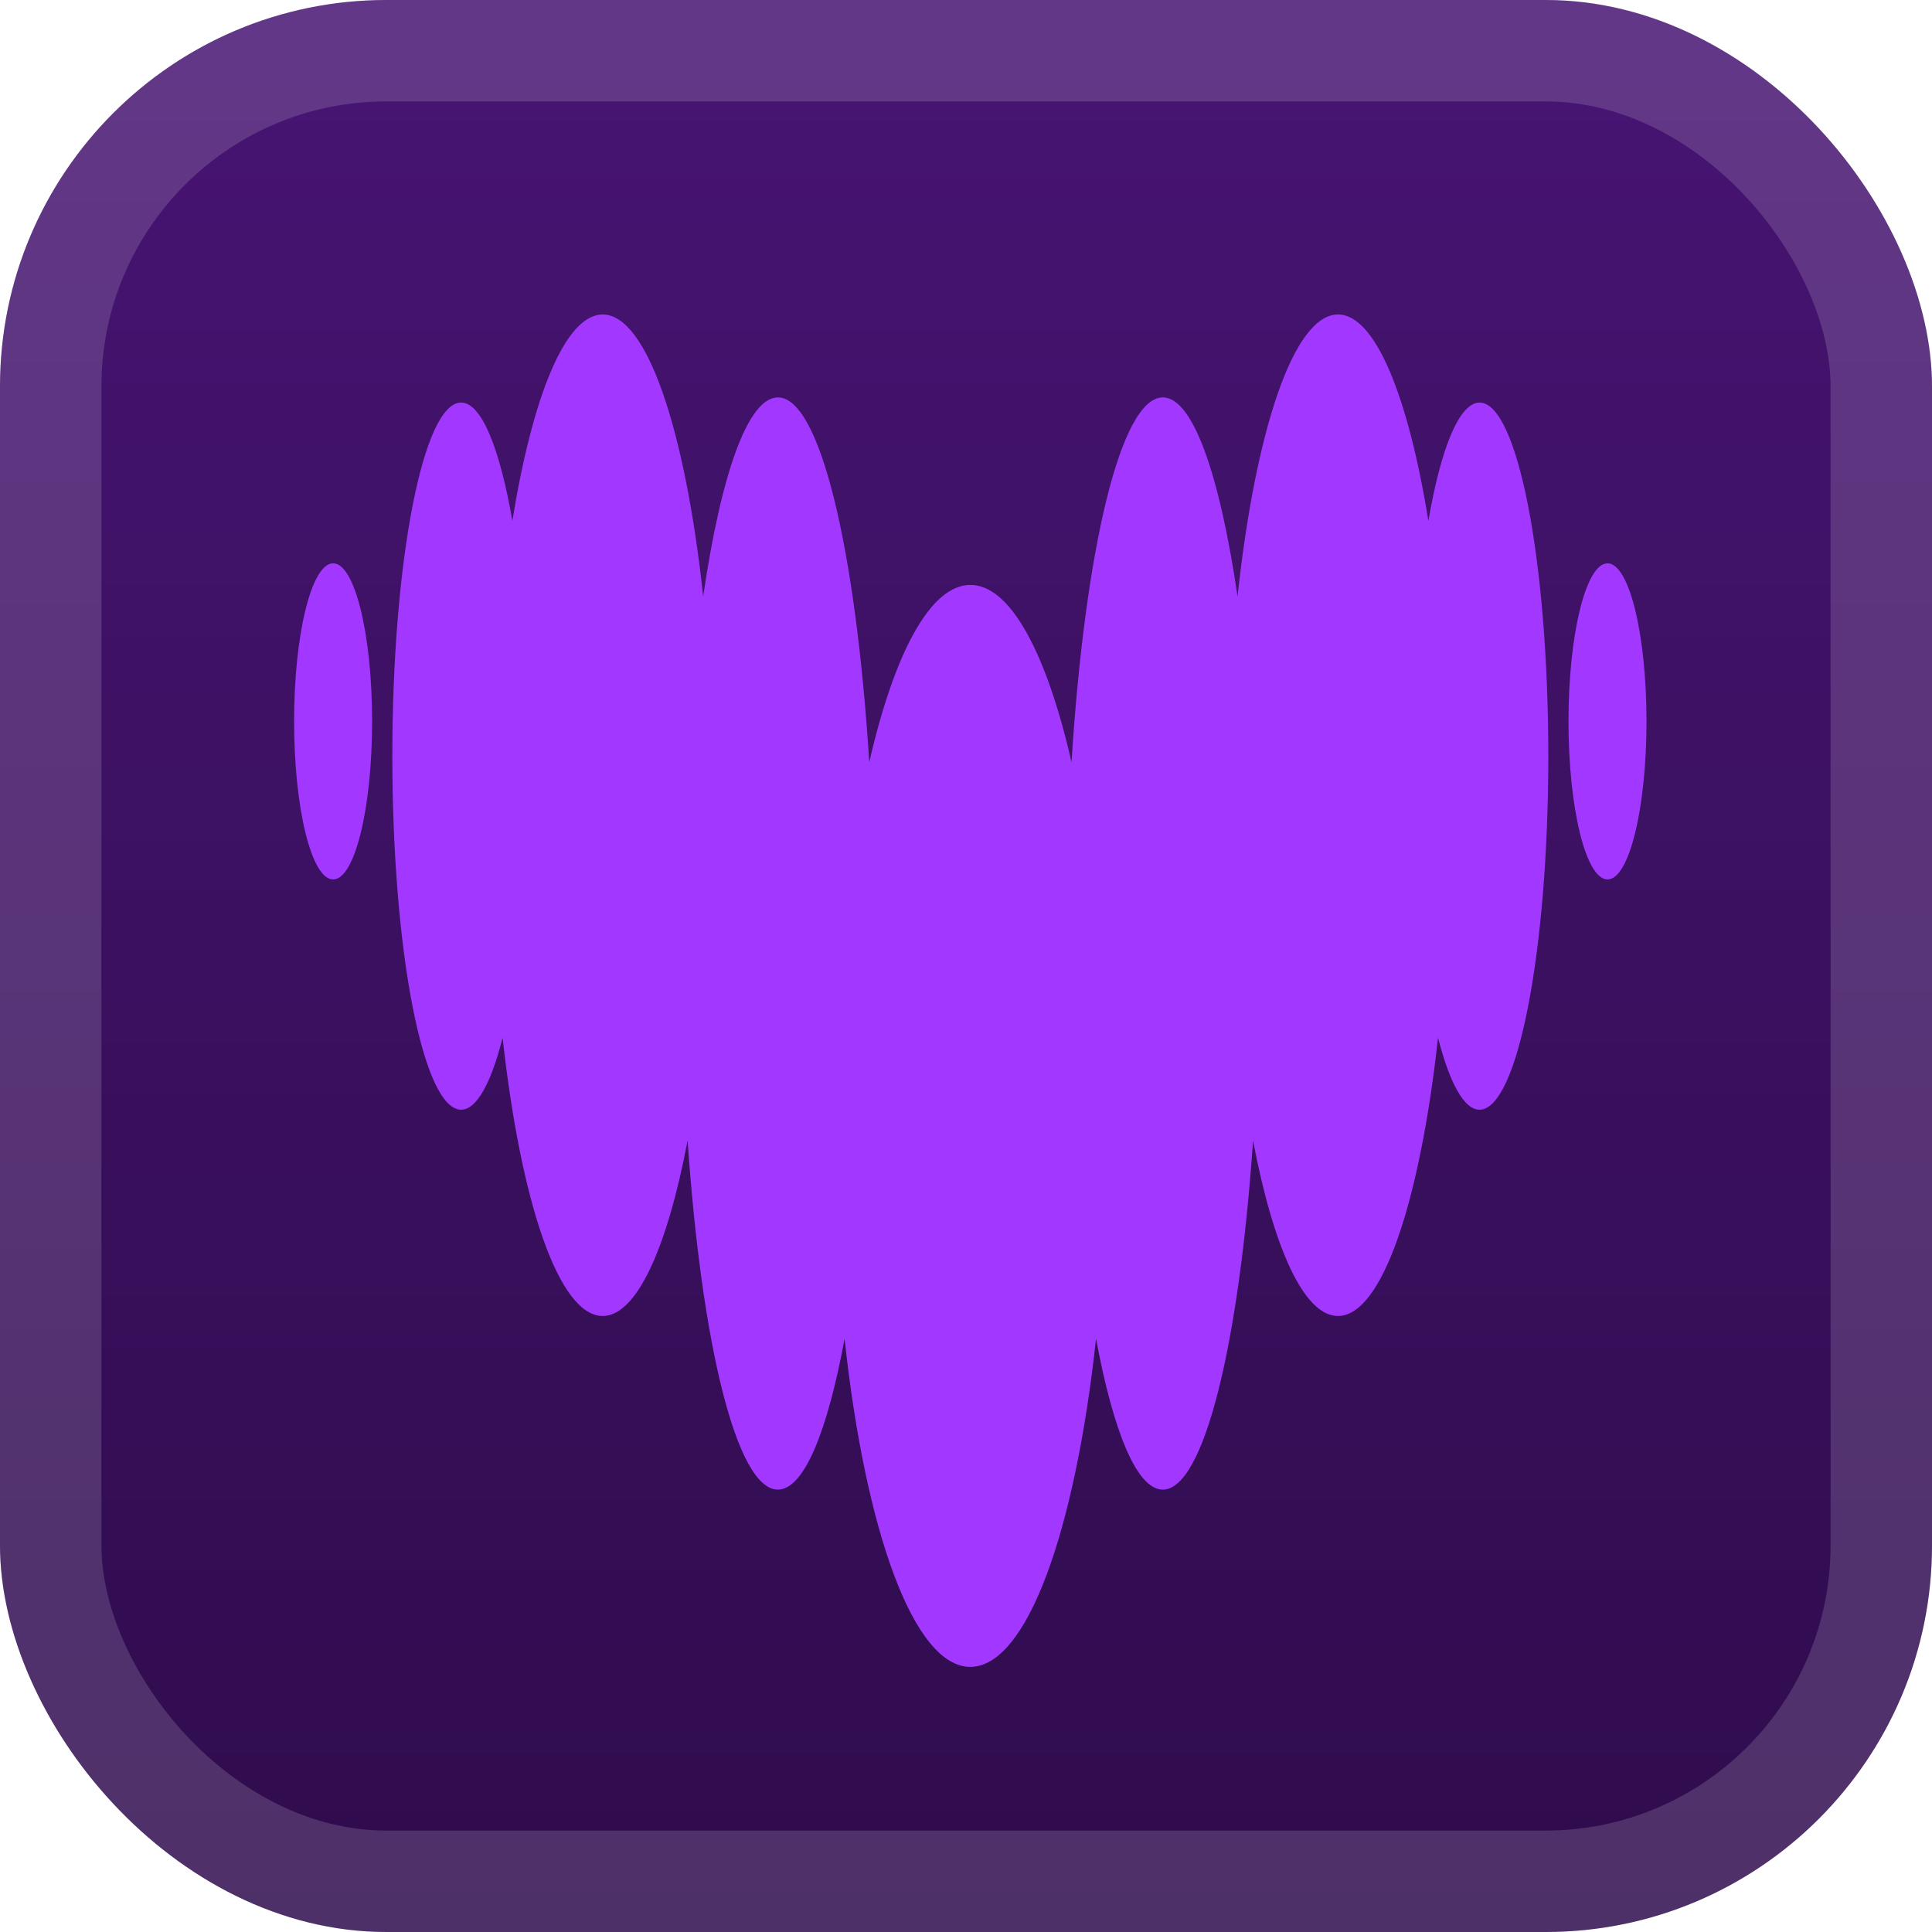 <svg width="40" height="40" viewBox="0 0 40 40" fill="none" xmlns="http://www.w3.org/2000/svg">
<rect width="40" height="40" rx="8" fill="url(#paint0_linear_9_135)"/>
<rect x="1.05" y="1.05" width="37.9" height="37.9" rx="6.95" stroke="white" stroke-opacity="0.15" stroke-width="2.1"/>
<g filter="url(#filter0_d_9_135)">
<path fill-rule="evenodd" clip-rule="evenodd" d="M29.573 10.783C29.832 9.281 30.212 8.337 30.633 8.335H30.634C31.419 8.338 32.056 11.613 32.056 15.655C32.056 19.698 31.418 22.975 30.632 22.975C30.31 22.975 30.013 22.419 29.773 21.486C29.395 24.9 28.61 27.246 27.701 27.246C26.997 27.246 26.366 25.837 25.943 23.614C25.653 27.841 24.925 30.841 24.074 30.841C23.54 30.841 23.053 29.652 22.692 27.717C22.259 31.712 21.257 34.511 20.089 34.511C18.922 34.511 17.918 31.713 17.486 27.717C17.128 29.652 16.642 30.841 16.105 30.841C15.254 30.841 14.527 27.841 14.236 23.614C13.812 25.837 13.183 27.246 12.478 27.246C11.57 27.246 10.784 24.901 10.406 21.486C10.168 22.421 9.869 22.975 9.547 22.975C8.761 22.975 8.123 19.698 8.123 15.655C8.123 11.613 8.761 8.335 9.547 8.335C9.969 8.335 10.346 9.282 10.608 10.783C11.027 8.194 11.708 6.511 12.478 6.511C13.392 6.511 14.185 8.891 14.559 12.347C14.926 9.831 15.482 8.228 16.106 8.228C16.979 8.228 17.721 11.382 17.997 15.781C18.514 13.525 19.262 12.11 20.091 12.11C20.92 12.11 21.669 13.526 22.185 15.781C22.461 11.382 23.202 8.228 24.076 8.228C24.698 8.228 25.253 9.831 25.622 12.347C25.996 8.891 26.788 6.511 27.703 6.511C28.47 6.511 29.154 8.195 29.573 10.783ZM6.089 14.935C6.089 13.128 6.451 11.663 6.897 11.663C7.343 11.663 7.704 13.128 7.704 14.935C7.704 16.742 7.343 18.208 6.897 18.208C6.451 18.208 6.089 16.742 6.089 14.935ZM32.474 14.935C32.474 13.128 32.836 11.663 33.282 11.663C33.728 11.663 34.089 13.128 34.089 14.935C34.089 16.742 33.728 18.208 33.282 18.208C32.836 18.208 32.474 16.742 32.474 14.935Z" fill="#A238FF"/>
</g>
<defs>
<filter id="filter0_d_9_135" x="2" y="2" width="36.089" height="36.511" filterUnits="userSpaceOnUse" color-interpolation-filters="sRGB">
<feFlood flood-opacity="0" result="BackgroundImageFix"/>
<feColorMatrix in="SourceAlpha" type="matrix" values="0 0 0 0 0 0 0 0 0 0 0 0 0 0 0 0 0 0 127 0" result="hardAlpha"/>
<feOffset/>
<feGaussianBlur stdDeviation="2"/>
<feComposite in2="hardAlpha" operator="out"/>
<feColorMatrix type="matrix" values="0 0 0 0 0 0 0 0 0 0 0 0 0 0 0 0 0 0 0.25 0"/>
<feBlend mode="normal" in2="BackgroundImageFix" result="effect1_dropShadow_9_135"/>
<feBlend mode="normal" in="SourceGraphic" in2="effect1_dropShadow_9_135" result="shape"/>
</filter>
<linearGradient id="paint0_linear_9_135" x1="20" y1="0" x2="20" y2="40" gradientUnits="userSpaceOnUse">
<stop stop-color="#471473"/>
<stop offset="1" stop-color="#2F0C4D"/>
</linearGradient>
</defs>
</svg>
